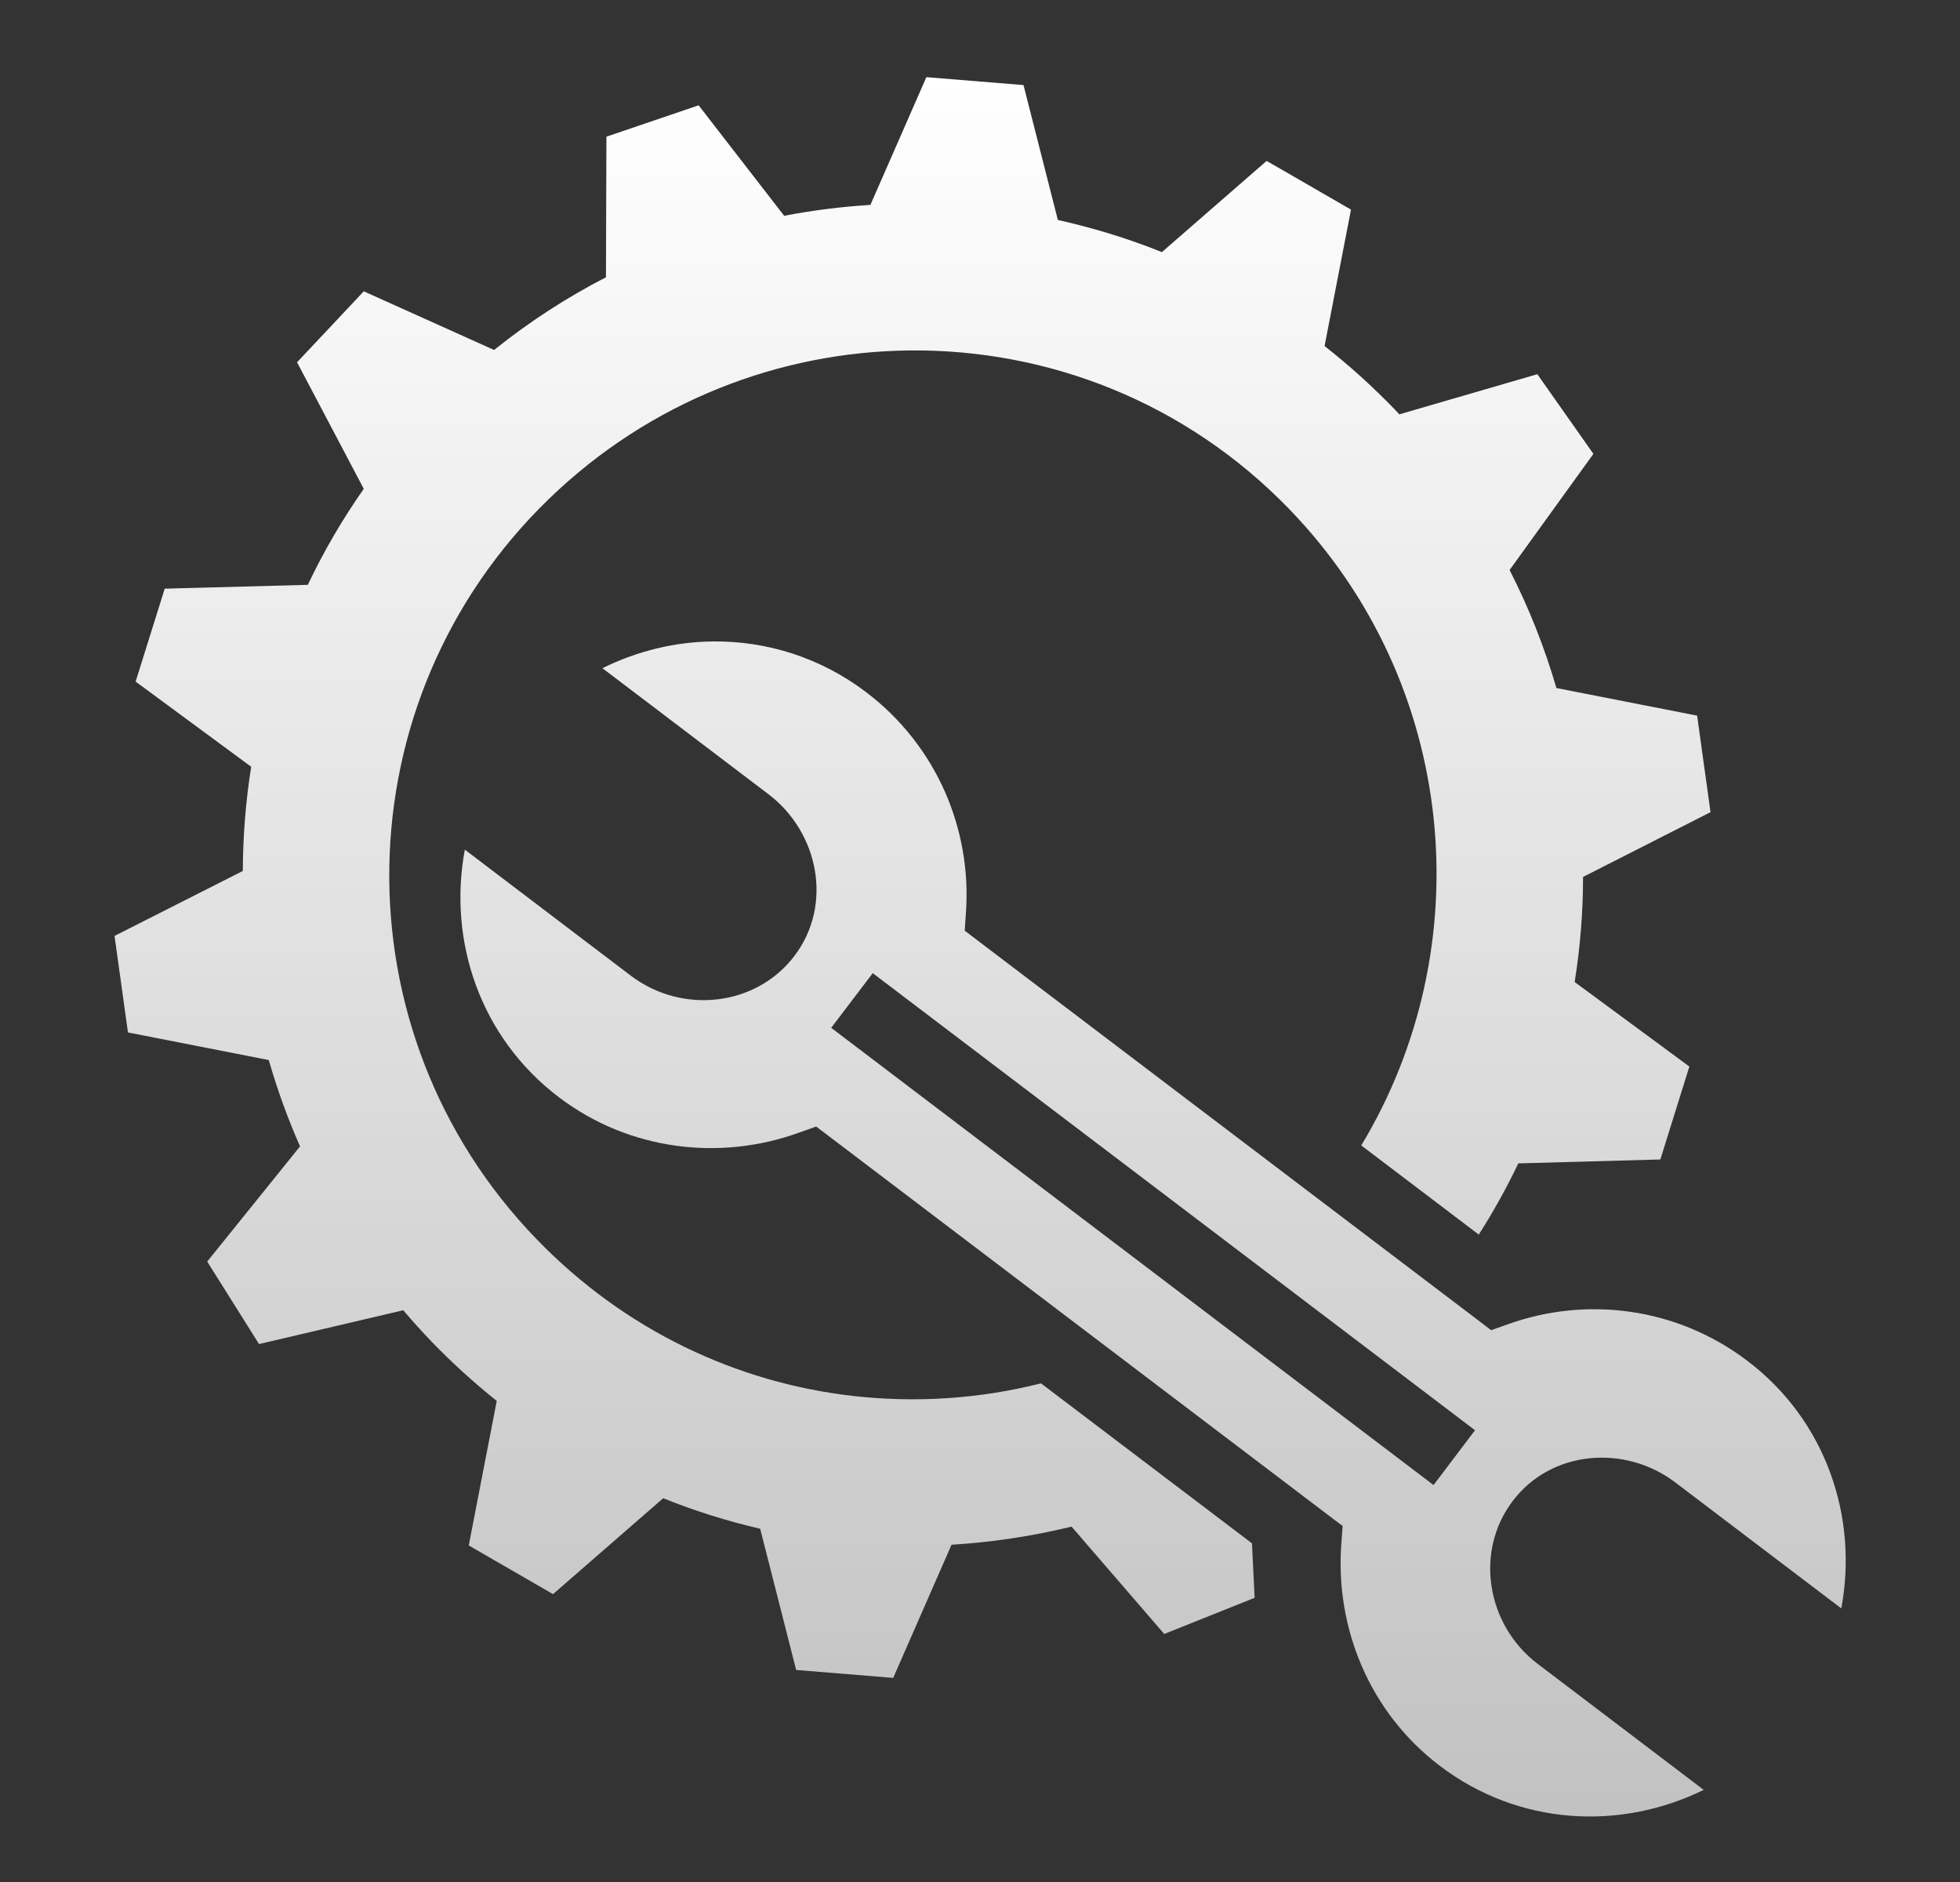 <svg width="25" height="24" viewBox="0 0 25 24" fill="none" xmlns="http://www.w3.org/2000/svg">
<rect x="0" y="0" width="25" height="24" fill="#333333" stroke="none"/>
<path d="M11.816 0.984L11.102 2.613C10.733 2.636 10.366 2.682 10.002 2.752L8.911 1.343L7.735 1.743L7.729 3.536C7.231 3.792 6.753 4.102 6.302 4.463L4.64 3.715L3.789 4.62L4.64 6.234C4.368 6.621 4.129 7.031 3.926 7.458L2.101 7.507L1.73 8.692L3.204 9.778C3.134 10.217 3.099 10.662 3.097 11.107L1.461 11.935L1.632 13.166L3.428 13.518C3.536 13.893 3.669 14.261 3.827 14.619L2.643 16.088L3.304 17.14L5.144 16.709C5.26 16.846 5.381 16.98 5.505 17.109C5.766 17.379 6.043 17.631 6.336 17.865L5.979 19.708L7.054 20.329L8.459 19.106C8.86 19.267 9.274 19.398 9.696 19.495L10.155 21.296L11.393 21.397L12.137 19.699C12.651 19.668 13.164 19.591 13.668 19.468L14.85 20.837L16.003 20.376L15.969 19.681L13.278 17.641C12.495 17.839 11.682 17.892 10.884 17.802C9.396 17.634 7.965 16.962 6.843 15.801C4.277 13.148 4.35 8.926 7.004 6.36C8.289 5.118 9.943 4.487 11.598 4.469C13.36 4.45 15.123 5.125 16.446 6.494C18.6 8.721 18.893 12.071 17.363 14.607L18.862 15.744C19.048 15.452 19.217 15.149 19.366 14.836L21.178 14.786L21.548 13.601L20.085 12.523C20.156 12.08 20.192 11.632 20.192 11.183L21.818 10.357L21.647 9.126L19.852 8.774C19.701 8.255 19.501 7.75 19.255 7.269L20.324 5.788L19.609 4.772L17.848 5.284C17.826 5.26 17.805 5.236 17.782 5.213C17.505 4.927 17.209 4.659 16.895 4.413L17.232 2.673L16.156 2.052L14.82 3.215C14.388 3.041 13.944 2.906 13.493 2.805L13.055 1.085L11.816 0.984ZM9.09 8.18C8.605 8.185 8.124 8.304 7.684 8.521L9.803 10.129C10.444 10.616 10.626 11.54 10.134 12.189C9.642 12.838 8.697 12.936 8.047 12.443L5.929 10.835C5.712 11.998 6.123 13.229 7.128 13.992C8.031 14.677 9.188 14.805 10.186 14.446L10.41 14.366L10.599 14.509L16.936 19.317L17.125 19.46L17.108 19.698C17.032 20.755 17.464 21.836 18.367 22.52C19.373 23.284 20.67 23.347 21.731 22.825L19.613 21.218C18.963 20.725 18.803 19.788 19.296 19.14C19.788 18.491 20.727 18.418 21.368 18.904L23.486 20.511C23.703 19.349 23.294 18.117 22.288 17.354C21.383 16.667 20.234 16.531 19.243 16.884L19.02 16.963L18.831 16.819L12.494 12.012L12.305 11.868L12.321 11.632C12.394 10.583 11.953 9.514 11.048 8.827C10.46 8.381 9.772 8.172 9.09 8.18L9.09 8.18ZM11.132 12.41L18.814 18.239L18.285 18.938L10.602 13.107L11.132 12.41Z" fill="url(#paint0_linear_4880_4278)"/>
<defs>
<linearGradient id="paint0_linear_4880_4278" x1="12.502" y1="0.984" x2="12.502" y2="23.165" gradientUnits="userSpaceOnUse">
<stop stop-color="white"/>
<stop offset="1" stop-color="white" stop-opacity="0.7"/>
</linearGradient>
</defs>
</svg>
